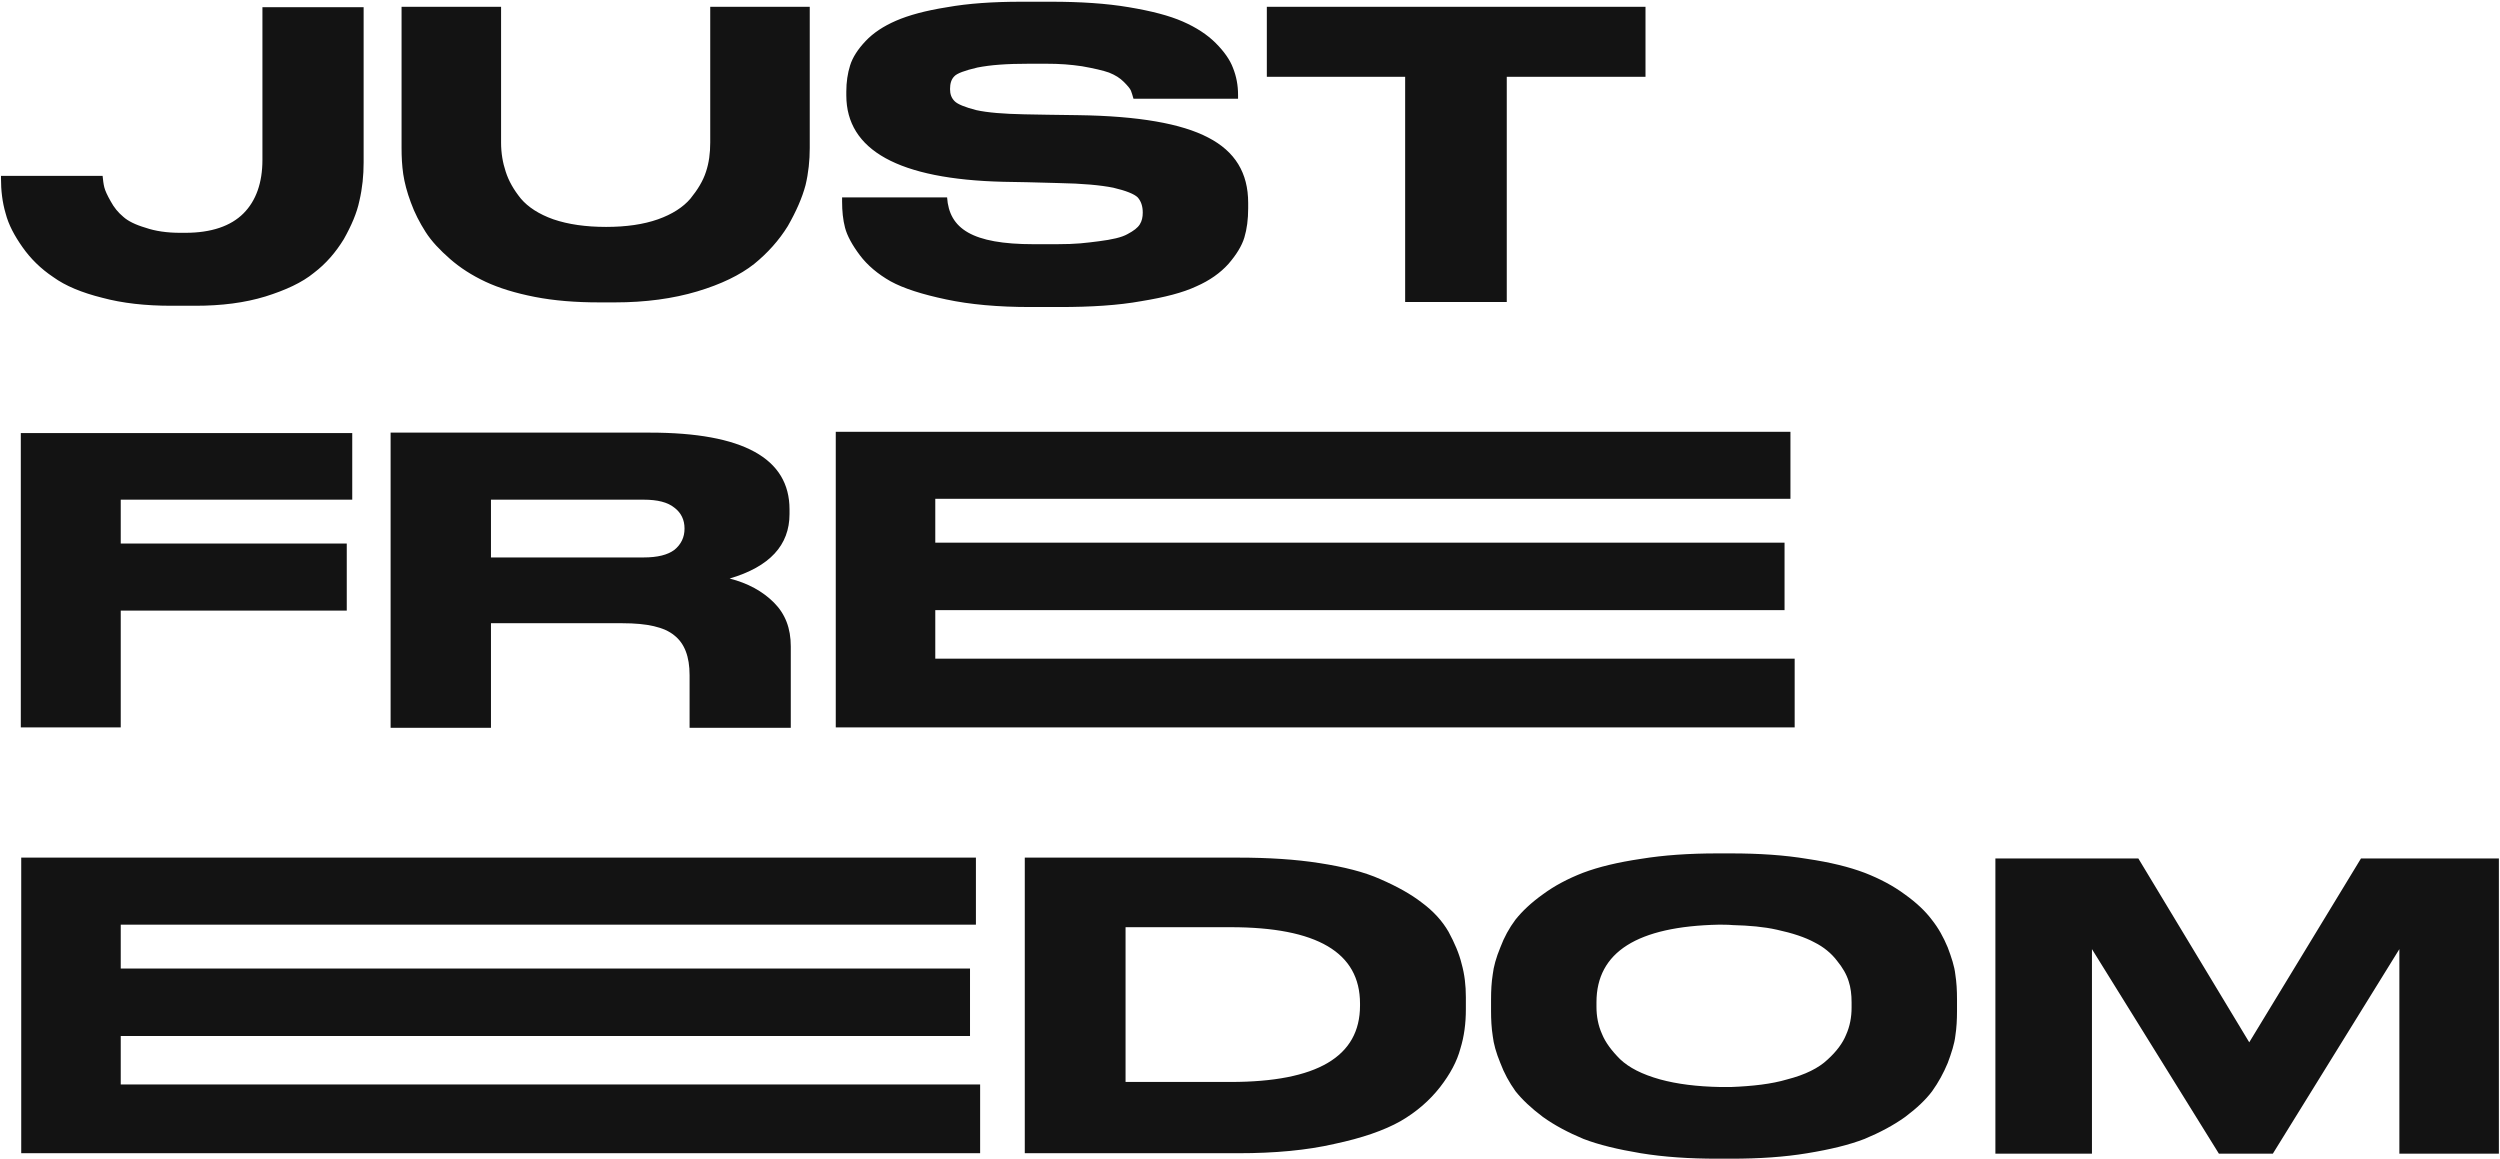 <?xml version="1.0" encoding="UTF-8"?> <svg xmlns="http://www.w3.org/2000/svg" width="1227" height="569" viewBox="0 0 1227 569" fill="none"> <path d="M95.893 150.07C108.724 150.07 120.107 148.621 130.248 145.516C140.182 142.412 148.254 138.687 154.049 133.927C160.051 129.373 164.811 123.786 168.743 117.37C172.468 110.747 175.159 104.538 176.401 98.536C177.849 92.327 178.47 86.118 178.47 79.703V3.541H128.8V78.461C128.8 89.637 125.695 98.536 119.486 104.745C113.277 110.954 103.757 114.265 90.926 114.265H88.442C82.026 114.265 76.231 113.437 71.471 111.782C66.504 110.333 62.779 108.47 60.502 106.401C58.019 104.331 55.949 101.848 54.294 98.743C52.638 95.846 51.603 93.569 51.189 91.913C50.775 90.258 50.568 88.395 50.361 86.326H0.484V87.567C0.484 93.362 1.104 99.157 2.76 104.745C4.209 110.333 7.106 115.714 11.039 121.302C14.971 126.89 19.938 131.857 26.147 135.996C32.149 140.342 40.22 143.654 50.154 146.137C60.088 148.828 71.471 150.07 84.096 150.07H95.893ZM301.808 148.414C316.916 148.414 330.369 146.551 342.165 143.033C353.962 139.515 363.276 134.961 370.105 129.58C376.728 124.199 382.316 117.991 386.662 110.954C390.801 103.71 393.699 97.088 395.355 90.879C396.803 84.877 397.424 78.668 397.424 72.666V3.334H348.581V69.976C348.581 75.15 347.96 79.91 346.512 84.256C345.063 88.809 342.372 93.155 338.854 97.501C335.336 101.641 329.955 105.159 322.918 107.643C315.881 110.126 307.396 111.368 297.462 111.368C287.528 111.368 278.835 110.126 271.592 107.643C264.555 105.159 259.174 101.641 255.656 97.501C252.137 93.155 249.654 88.809 248.205 84.256C246.756 79.91 245.928 75.15 245.928 69.976V3.334H197.086V72.666C197.086 77.012 197.292 81.151 197.913 85.498C198.534 89.637 199.776 94.397 201.639 99.364C203.501 104.538 205.985 109.298 208.882 113.851C211.78 118.405 215.919 122.751 220.886 127.097C225.853 131.443 231.648 135.168 238.271 138.273C244.894 141.377 252.965 143.861 262.485 145.723C272.006 147.586 282.561 148.414 294.15 148.414H301.808ZM505.605 150.69H520.092C535.408 150.69 548.86 149.863 560.243 147.793C571.626 145.93 580.525 143.654 587.148 140.549C593.771 137.652 598.945 133.927 602.877 129.58C606.809 125.027 609.5 120.681 610.742 116.542C611.983 112.403 612.604 107.643 612.604 102.262V99.571C612.604 84.877 606.188 74.322 592.943 67.492C579.904 60.662 558.794 56.937 529.199 56.523L514.298 56.316L502.708 56.109C492.567 55.902 484.702 55.281 479.114 54.039C473.526 52.591 470.008 51.142 468.559 49.693C466.903 48.038 466.282 46.175 466.282 43.691C466.282 41.001 466.903 38.931 468.352 37.483C469.594 36.034 473.526 34.585 479.735 33.136C486.151 31.895 493.601 31.274 505.605 31.274H512.849C520.713 31.274 525.266 31.688 531.061 32.516C536.856 33.55 541.409 34.585 544.307 35.62C547.411 36.862 549.688 38.31 551.551 40.173C553.413 42.036 554.655 43.484 555.069 44.519C555.483 45.554 555.897 47.003 556.311 48.452H607.637V46.589C607.637 41.829 606.809 37.483 605.154 33.343C603.705 29.411 600.807 25.272 596.668 21.133C592.529 16.993 587.148 13.475 580.525 10.578C573.902 7.68 565.21 5.404 554.034 3.541C543.065 1.678 530.234 0.85 515.953 0.85H501.259C487.393 0.85 475.182 1.678 464.834 3.541C454.279 5.197 446 7.473 439.791 10.164C433.583 12.854 428.616 16.166 424.89 20.098C420.958 24.237 418.474 28.169 417.233 32.102C415.991 36.034 415.37 40.38 415.37 44.933V46.796C415.37 73.701 441.033 87.981 492.36 89.223L503.949 89.43L519.472 89.844C531.268 90.051 540.168 90.879 546.377 92.12C552.585 93.569 556.725 95.225 558.38 96.88C560.036 98.743 560.864 101.227 560.864 104.331C560.864 106.608 560.45 108.47 559.415 110.126C558.38 111.782 556.518 113.23 553.413 114.886C550.516 116.542 545.756 117.577 539.34 118.405C532.717 119.232 528.578 119.853 518.644 119.853H507.261C477.044 119.853 465.869 112.196 464.834 96.88H413.3V98.95C413.3 103.503 413.714 107.849 414.749 111.782C415.784 115.714 418.267 120.267 421.993 125.234C425.718 130.201 430.892 134.548 437.101 138.066C443.517 141.584 452.623 144.482 464.42 146.965C476.01 149.449 489.876 150.69 505.605 150.69ZM689.646 148.207H739.523V37.69H807.614V3.334H621.762V37.69H689.646V148.207ZM10.211 212.541V357H59.261V299.672H170.192V266.765H59.261V245.241H172.882V212.541H10.211ZM240.968 305.881H305.54C317.544 305.881 326.029 307.743 330.996 311.882C335.963 315.815 338.447 322.23 338.447 331.337V348.101C338.447 352.24 338.447 357.207 338.447 357.207H388.117C388.117 357.207 388.117 347.273 388.117 338.58V317.263C388.117 308.364 385.427 301.327 379.839 295.739C374.251 290.151 367.007 286.219 358.108 283.943C377.769 278.148 387.496 267.593 387.496 252.278V250.001C387.496 224.959 364.731 212.334 318.992 212.334H191.711V357.207H240.968V305.881ZM240.968 245.241H315.888C322.718 245.241 327.685 246.483 330.996 249.173C334.307 251.657 335.963 255.175 335.963 259.314V259.521C335.963 263.66 334.307 267.179 330.996 269.869C327.685 272.353 322.718 273.595 315.888 273.595H240.968V245.241ZM410.193 211.92V357H880.823V323.265H459.036V299.465H875.856V266.351H459.036V244.827H878.753V211.92H410.193ZM10.418 420.92V566H481.048V532.265H59.261V508.465H476.081V475.351H59.261V453.827H478.978V420.92H10.418ZM502.962 420.92V566H607.891C625.69 566 641.419 564.551 654.871 561.447C668.531 558.549 679.293 554.824 687.364 550.271C695.229 545.718 701.644 540.13 706.818 533.507C711.786 527.091 715.097 520.882 716.753 514.674C718.615 508.672 719.443 502.256 719.443 495.426V489.424C719.443 483.629 718.822 478.248 717.374 473.074C716.132 467.9 713.855 462.726 710.958 457.345C707.853 451.964 703.507 447.204 697.919 443.065C692.331 438.719 685.501 434.993 677.43 431.475C669.565 427.957 659.631 425.473 647.628 423.611C635.831 421.748 622.378 420.92 607.684 420.92H502.962ZM552.425 455.069H603.959C646.386 455.069 667.496 467.486 667.496 492.529V493.564C667.496 518.606 646.386 531.024 603.959 531.024H552.425V455.069ZM842.946 418.85C829.079 418.85 816.662 419.678 805.279 421.541C794.103 423.197 784.583 425.473 776.925 428.371C769.474 431.268 762.852 434.786 757.264 438.926C751.469 443.065 747.123 447.204 743.811 451.343C740.707 455.483 738.223 460.036 736.361 465.003C734.291 469.97 733.049 474.523 732.635 478.248C732.014 482.181 731.807 486.113 731.807 490.459V496.254C731.807 500.393 732.014 504.532 732.635 508.465C733.049 512.19 734.291 516.743 736.361 521.71C738.223 526.677 740.707 531.23 743.811 535.577C747.123 539.716 751.469 543.855 757.264 548.201C763.059 552.341 769.681 555.859 777.132 558.963C784.583 561.861 794.103 564.137 805.279 566C816.662 567.863 829.079 568.69 842.946 568.69H849.568C863.435 568.69 875.853 567.863 887.028 566C898.411 564.137 907.725 561.861 915.175 558.963C922.626 555.859 929.249 552.341 935.044 548.201C940.838 543.855 945.185 539.716 948.289 535.577C951.393 531.23 953.877 526.677 955.947 521.71C957.809 516.743 959.258 512.19 959.672 508.465C960.293 504.532 960.5 500.393 960.5 496.254V490.459C960.5 486.113 960.293 482.181 959.672 478.248C959.258 474.316 957.809 469.97 955.947 465.003C953.877 460.036 951.393 455.483 948.082 451.343C944.978 447.204 940.631 443.065 934.837 438.926C929.249 434.786 922.626 431.268 915.175 428.371C907.518 425.473 898.204 423.197 887.028 421.541C875.853 419.678 863.435 418.85 849.568 418.85H842.946ZM908.759 494.598C908.759 499.151 907.932 503.705 906.069 507.844C904.413 511.983 901.309 516.122 896.963 520.055C892.616 524.194 885.994 527.505 877.094 529.782C869.437 532.058 860.123 533.093 849.568 533.507C847.913 533.507 845.429 533.507 844.394 533.507C833.012 533.3 823.077 532.058 814.799 529.782C805.9 527.298 799.484 523.987 795.138 519.848C790.998 515.708 787.894 511.569 786.238 507.43C784.376 503.291 783.548 498.738 783.548 494.184V491.908C783.548 467.279 803.623 454.655 843.567 453.827C844.808 453.827 848.534 453.827 850.396 454.034C858.468 454.241 865.711 454.862 872.127 456.31C879.785 457.966 885.994 460.036 890.547 462.519C895.1 464.796 898.825 467.9 901.516 471.419C904.413 474.937 906.276 478.248 907.311 481.56C908.345 484.664 908.759 488.183 908.759 491.908V494.598ZM979.337 566.207H1026.73V465.831L1089.03 566.207H1115.52L1177.61 465.831V566.207H1226.45V421.334H1158.77L1103.93 511.569L1049.5 421.334H979.337V566.207Z" fill="#131313"></path> </svg> 